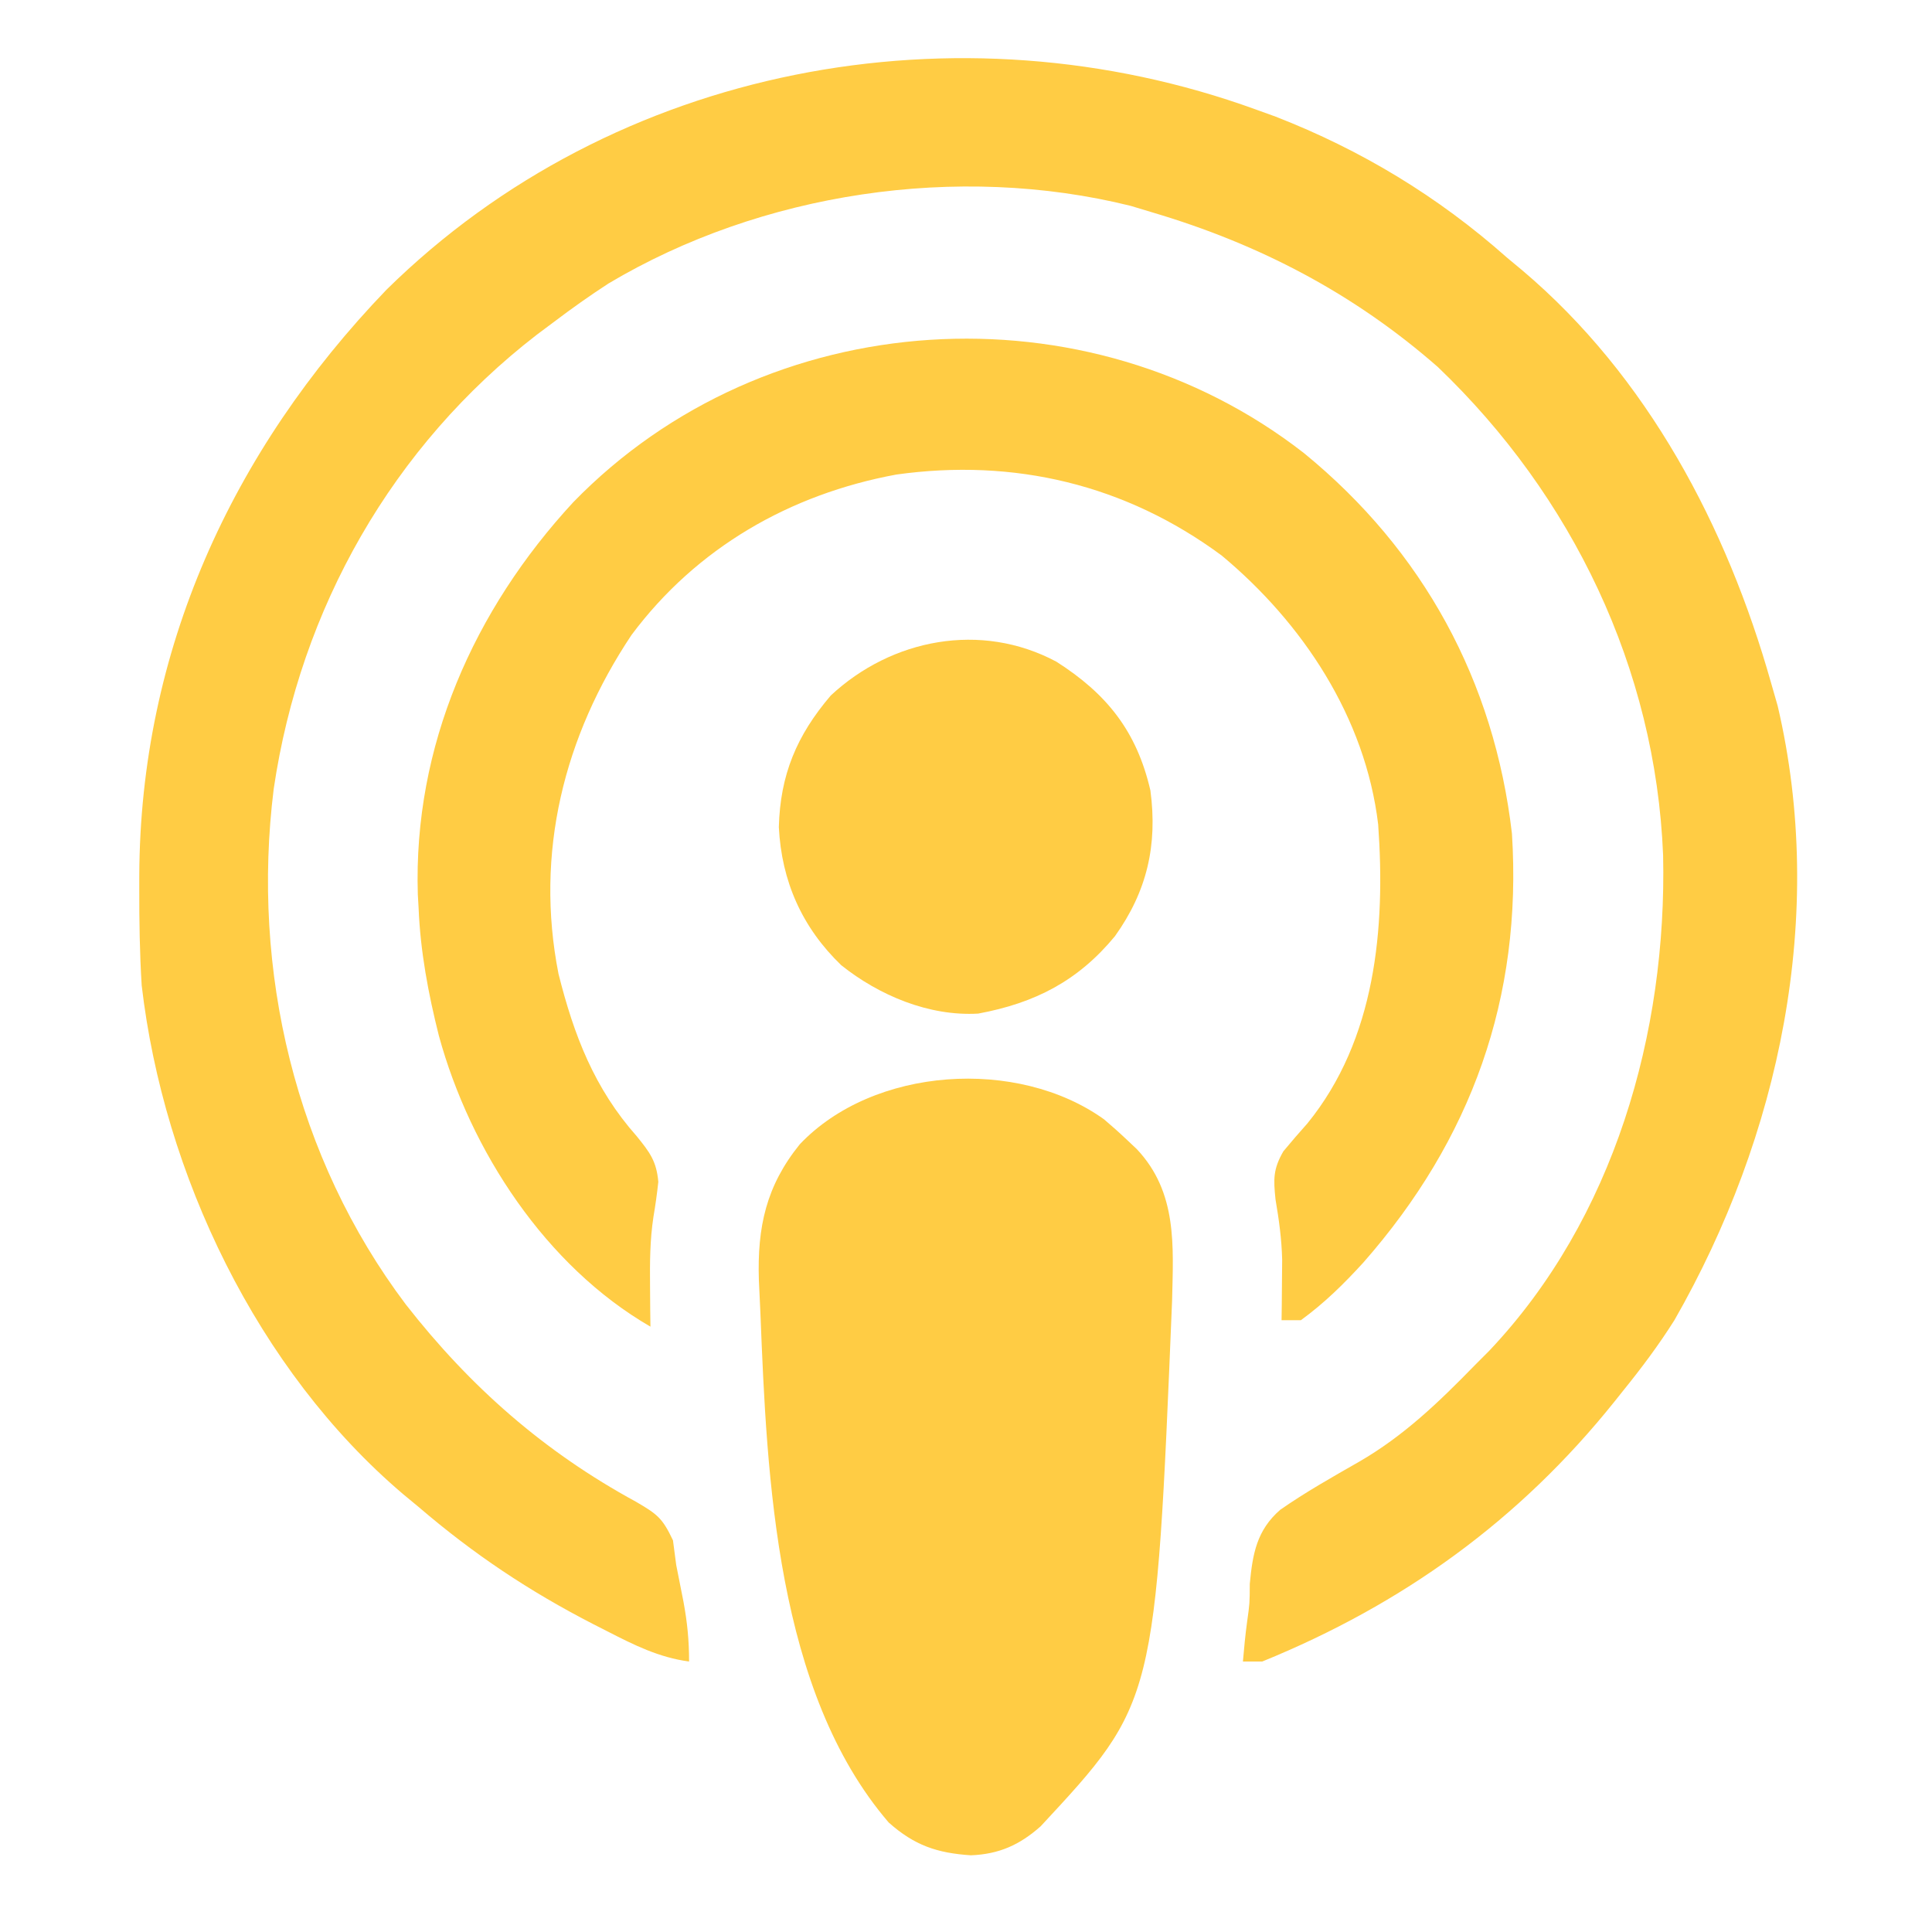 <?xml version="1.0" encoding="UTF-8"?>
<svg version="1.1" xmlns="http://www.w3.org/2000/svg" width="300" height="300">
<path d="M0 0 C1.021 0.369 2.042 0.737 3.094 1.117 C16.397 6.302 28.337 13.527 39 23 C39.777 23.646 40.555 24.292 41.355 24.957 C60.836 41.42 73.159 64.793 80 89 C80.342 90.19 80.683 91.38 81.035 92.605 C88.66 125.128 81.355 159.438 65 188 C62.556 191.871 59.88 195.444 57 199 C56.567 199.544 56.134 200.087 55.688 200.647 C40.933 219.065 22.856 232.098 1 241 C0.01 241 -0.98 241 -2 241 C-1.825 238.936 -1.628 236.873 -1.348 234.82 C-0.948 231.966 -0.948 231.966 -0.934 228.93 C-0.492 224.294 0.137 220.622 3.793 217.439 C7.728 214.695 11.882 212.357 16.043 209.977 C22.991 205.961 28.43 200.714 34 195 C34.755 194.242 35.511 193.484 36.289 192.703 C55.634 172.238 63.858 143.389 63.246 115.797 C62.076 86.794 49.139 59.972 28.293 40.012 C15.238 28.558 0.535 20.903 -16 16 C-17.132 15.658 -18.264 15.317 -19.43 14.965 C-46.267 8.302 -76.794 12.884 -100.508 27.016 C-103.429 28.913 -106.225 30.896 -109 33 C-110.303 33.973 -110.303 33.973 -111.633 34.965 C-134.069 52.29 -148.356 77.456 -152.496 105.484 C-156.011 133.677 -149.151 162.776 -131.974 185.569 C-121.975 198.364 -110.527 208.419 -96.25 216.188 C-92.986 218.108 -92.165 218.65 -90.5 222.188 C-90.335 223.446 -90.17 224.704 -90 226 C-89.628 227.896 -89.253 229.792 -88.875 231.688 C-88.278 234.934 -88 237.669 -88 241 C-92.673 240.376 -96.543 238.439 -100.688 236.312 C-101.399 235.95 -102.11 235.588 -102.843 235.215 C-112.842 230.074 -121.445 224.336 -130 217 C-130.785 216.35 -131.57 215.701 -132.379 215.031 C-155.047 195.793 -169.595 165.282 -173 136 C-173.31 130.996 -173.382 126.012 -173.375 121 C-173.374 120.323 -173.374 119.646 -173.373 118.948 C-173.245 84.154 -159.073 53.041 -135 28 C-99.585 -6.901 -46.207 -16.775 0 0 Z " fill="#ffcc44" transform="translate(195,17)"/>
<path d="M0 0 C18.492 15.113 29.527 35.37 32.273 59.062 C33.894 84.545 26.002 106.552 9.191 125.684 C6.12 129.04 3.175 131.945 -0.5 134.625 C-1.49 134.625 -2.48 134.625 -3.5 134.625 C-3.483 133.409 -3.483 133.409 -3.465 132.168 C-3.456 131.061 -3.447 129.953 -3.438 128.812 C-3.427 127.625 -3.417 126.438 -3.406 125.215 C-3.491 121.987 -3.897 119.049 -4.438 115.875 C-4.766 112.707 -4.818 111.178 -3.219 108.398 C-2 106.929 -0.752 105.483 0.52 104.059 C11.132 91.018 12.652 73.717 11.5 57.625 C9.51 41.022 -0.202 26.369 -12.812 15.875 C-27.77 4.826 -45.05 0.762 -63.312 3.312 C-79.849 6.365 -94.346 14.692 -104.438 28.223 C-114.96 43.984 -119.466 62.082 -115.777 80.84 C-113.376 90.414 -110.2 98.651 -103.625 106.062 C-101.608 108.554 -100.562 109.928 -100.277 113.141 C-100.471 114.955 -100.725 116.764 -101.031 118.562 C-101.585 122.182 -101.592 125.653 -101.562 129.312 C-101.553 130.513 -101.544 131.713 -101.535 132.949 C-101.524 133.832 -101.512 134.715 -101.5 135.625 C-117.723 126.253 -129.461 108.34 -134.351 90.455 C-135.999 83.911 -137.225 77.377 -137.5 70.625 C-137.54 69.928 -137.58 69.23 -137.621 68.512 C-138.337 45.474 -128.911 24.309 -113.5 7.625 C-83.514 -23.248 -33.66 -26.239 0 0 Z " fill="#ffcc44" transform="translate(202.5,70.375)"/>
<path d="M0 0 C1.216 1.029 2.407 2.091 3.562 3.188 C4.067 3.663 4.571 4.139 5.09 4.629 C11.406 11.348 10.754 19.609 10.562 28.188 C7.992 90.576 7.992 90.576 -9.848 109.777 C-13.107 112.668 -16.304 114.102 -20.672 114.277 C-25.912 113.934 -29.445 112.746 -33.438 109.188 C-50.903 88.869 -52.347 55.774 -53.358 30.178 C-53.428 28.425 -53.514 26.673 -53.602 24.922 C-53.853 16.723 -52.479 10.345 -47.25 3.875 C-35.806 -8.193 -13.42 -9.629 0 0 Z " fill="#ffcc44" transform="translate(171.438,173.812)"/>
<path d="M0 0 C7.812 4.99 12.459 10.769 14.59 19.988 C15.719 28.478 14.074 35.647 9.082 42.625 C3.367 49.55 -3.297 52.998 -12.148 54.641 C-19.791 55.082 -27.531 51.824 -33.418 47.125 C-39.492 41.275 -42.685 34.089 -43.105 25.688 C-42.897 17.565 -40.328 11.443 -35.043 5.25 C-25.602 -3.552 -11.721 -6.263 0 0 Z " fill="#ffcc44" transform="translate(164.043,102.75)"/>
</svg>
